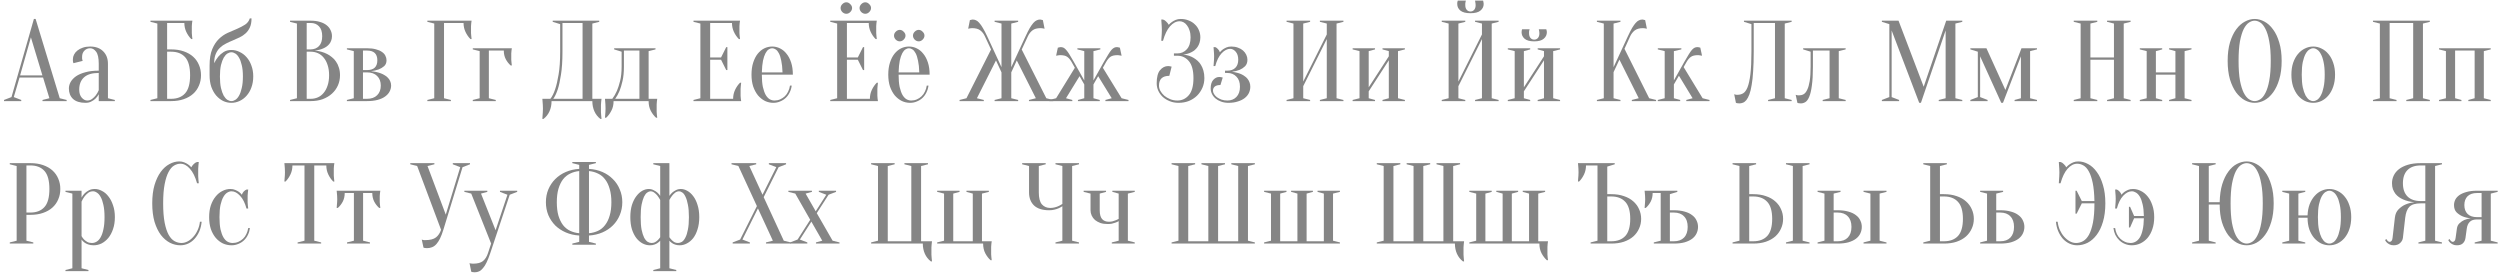 <?xml version="1.0" encoding="UTF-8"?> <svg xmlns="http://www.w3.org/2000/svg" width="544" height="60" viewBox="0 0 544 60" fill="none"> <path d="M4.375 16.4H9.225L6.725 8.125L4.375 16.4ZM9.375 16.875H4.25L3 21.125L4.625 21.75V22H0.875V21.75L2.5 21.125L7.375 4.125H7.75L13 21.375L14.5 21.75V22H9.25V21.75L10.75 21.375L9.375 16.875Z" fill="#858585"></path> <path d="M21.488 15.875C20.038 15.875 18.963 16.2 18.263 16.85C17.58 17.483 17.238 18.367 17.238 19.5C17.238 20.25 17.422 20.833 17.788 21.25C18.155 21.667 18.555 21.875 18.988 21.875C19.388 21.875 19.738 21.758 20.038 21.525C20.355 21.292 20.622 21.033 20.838 20.75C21.088 20.433 21.305 20.058 21.488 19.625V15.875ZM19.613 10.5C19.113 10.5 18.697 10.675 18.363 11.025C18.03 11.358 17.863 11.808 17.863 12.375C17.863 12.508 17.863 12.625 17.863 12.725C17.88 12.825 17.897 12.917 17.913 13C17.93 13.083 17.955 13.167 17.988 13.25L15.988 13.75C15.955 13.7 15.93 13.633 15.913 13.55C15.897 13.467 15.88 13.375 15.863 13.275C15.863 13.175 15.863 13.042 15.863 12.875C15.863 12.525 15.947 12.192 16.113 11.875C16.28 11.542 16.522 11.25 16.838 11C17.172 10.733 17.563 10.525 18.013 10.375C18.48 10.208 19.013 10.125 19.613 10.125C20.813 10.125 21.755 10.467 22.438 11.15C23.138 11.833 23.488 12.742 23.488 13.875V21.375L24.988 21.75V22H21.488V20.5C21.305 20.85 21.072 21.167 20.788 21.45C20.555 21.683 20.255 21.892 19.888 22.075C19.538 22.275 19.113 22.375 18.613 22.375C17.413 22.375 16.505 22.092 15.888 21.525C15.288 20.958 14.988 20.2 14.988 19.25C14.988 18.783 15.113 18.317 15.363 17.85C15.63 17.383 16.022 16.967 16.538 16.6C17.072 16.233 17.747 15.942 18.563 15.725C19.38 15.492 20.355 15.375 21.488 15.375V13.875C21.488 12.625 21.297 11.75 20.913 11.25C20.547 10.75 20.113 10.5 19.613 10.5Z" fill="#858585"></path> <path d="M36.365 10.75H37.24C38.274 10.75 39.19 10.892 39.99 11.175C40.807 11.458 41.49 11.85 42.04 12.35C42.59 12.85 43.007 13.442 43.29 14.125C43.59 14.808 43.74 15.558 43.74 16.375C43.74 17.192 43.59 17.942 43.29 18.625C43.007 19.308 42.59 19.9 42.04 20.4C41.49 20.9 40.807 21.292 39.99 21.575C39.19 21.858 38.274 22 37.24 22H32.74V21.75L34.24 21.375V5.125L32.74 4.75V4.5H41.865C41.832 4.65 41.807 4.825 41.79 5.025C41.774 5.208 41.757 5.425 41.74 5.675C41.74 5.908 41.74 6.183 41.74 6.5C41.74 6.733 41.74 6.967 41.74 7.2C41.757 7.417 41.774 7.625 41.79 7.825C41.807 8.058 41.832 8.283 41.865 8.5H41.615C41.182 8.067 40.824 7.55 40.54 6.95C40.257 6.35 40.115 5.7 40.115 5H36.365V10.75ZM36.365 21.5H37.24C38.557 21.5 39.574 21.1 40.29 20.3C41.007 19.5 41.365 18.192 41.365 16.375C41.365 14.558 41.007 13.25 40.29 12.45C39.574 11.65 38.557 11.25 37.24 11.25H36.365V21.5Z" fill="#858585"></path> <path d="M50.356 10.875C50.973 10.875 51.565 11.017 52.131 11.3C52.715 11.567 53.223 11.95 53.656 12.45C54.106 12.95 54.456 13.558 54.706 14.275C54.973 14.975 55.106 15.758 55.106 16.625C55.106 17.508 54.973 18.308 54.706 19.025C54.456 19.725 54.106 20.325 53.656 20.825C53.223 21.325 52.715 21.708 52.131 21.975C51.565 22.242 50.973 22.375 50.356 22.375C49.723 22.375 49.123 22.242 48.556 21.975C47.99 21.692 47.481 21.292 47.031 20.775C46.598 20.258 46.248 19.633 45.981 18.9C45.731 18.15 45.606 17.308 45.606 16.375V14.25C45.606 12.8 45.798 11.617 46.181 10.7C46.565 9.783 47.048 9.042 47.631 8.475C48.215 7.908 48.856 7.467 49.556 7.15C50.256 6.833 50.931 6.542 51.581 6.275C52.231 5.992 52.806 5.692 53.306 5.375C53.823 5.042 54.173 4.583 54.356 4H54.731C54.731 4.783 54.615 5.433 54.381 5.95C54.148 6.467 53.84 6.9 53.456 7.25C53.073 7.6 52.64 7.892 52.156 8.125C51.673 8.358 51.173 8.583 50.656 8.8C50.156 9 49.665 9.225 49.181 9.475C48.698 9.708 48.265 10.008 47.881 10.375C47.498 10.725 47.19 11.175 46.956 11.725C46.723 12.258 46.606 12.933 46.606 13.75C46.856 13.233 47.156 12.758 47.506 12.325C47.806 11.958 48.19 11.625 48.656 11.325C49.123 11.025 49.69 10.875 50.356 10.875ZM47.856 16.625C47.856 17.625 47.931 18.467 48.081 19.15C48.248 19.833 48.448 20.392 48.681 20.825C48.931 21.242 49.198 21.542 49.481 21.725C49.781 21.908 50.073 22 50.356 22C50.64 22 50.923 21.908 51.206 21.725C51.506 21.542 51.773 21.242 52.006 20.825C52.256 20.392 52.456 19.833 52.606 19.15C52.773 18.467 52.856 17.625 52.856 16.625C52.856 15.658 52.773 14.842 52.606 14.175C52.456 13.508 52.256 12.967 52.006 12.55C51.773 12.133 51.506 11.833 51.206 11.65C50.923 11.467 50.64 11.375 50.356 11.375C50.073 11.375 49.781 11.467 49.481 11.65C49.198 11.833 48.931 12.133 48.681 12.55C48.448 12.967 48.248 13.508 48.081 14.175C47.931 14.842 47.856 15.658 47.856 16.625Z" fill="#858585"></path> <path d="M63.111 22V21.75L64.611 21.375V5.125L63.111 4.75V4.5H67.611C68.395 4.5 69.07 4.592 69.636 4.775C70.22 4.942 70.703 5.183 71.086 5.5C71.47 5.8 71.753 6.158 71.936 6.575C72.136 6.975 72.236 7.408 72.236 7.875C72.236 8.242 72.178 8.567 72.061 8.85C71.961 9.133 71.82 9.383 71.636 9.6C71.47 9.8 71.27 9.983 71.036 10.15C70.82 10.3 70.595 10.425 70.361 10.525C69.811 10.775 69.186 10.933 68.486 11C69.52 11.1 70.436 11.358 71.236 11.775C71.586 11.958 71.92 12.183 72.236 12.45C72.57 12.7 72.861 13.017 73.111 13.4C73.378 13.767 73.586 14.2 73.736 14.7C73.903 15.183 73.986 15.742 73.986 16.375C73.986 17.158 73.836 17.892 73.536 18.575C73.236 19.258 72.803 19.858 72.236 20.375C71.686 20.875 71.02 21.275 70.236 21.575C69.453 21.858 68.578 22 67.611 22H63.111ZM66.736 11.25V21.5H67.611C68.178 21.5 68.703 21.392 69.186 21.175C69.67 20.958 70.086 20.633 70.436 20.2C70.803 19.767 71.086 19.233 71.286 18.6C71.503 17.967 71.611 17.225 71.611 16.375C71.611 15.525 71.503 14.783 71.286 14.15C71.086 13.517 70.803 12.983 70.436 12.55C70.086 12.117 69.67 11.792 69.186 11.575C68.703 11.358 68.178 11.25 67.611 11.25H66.736ZM66.736 10.75H67.611C68.361 10.733 68.961 10.492 69.411 10.025C69.878 9.542 70.111 8.825 70.111 7.875C70.111 6.925 69.878 6.208 69.411 5.725C68.961 5.242 68.361 5 67.611 5H66.736V10.75Z" fill="#858585"></path> <path d="M75.483 21.75L76.983 21.375V11.125L75.483 10.75V10.5H79.858C80.608 10.5 81.25 10.575 81.783 10.725C82.317 10.858 82.758 11.05 83.108 11.3C83.458 11.533 83.708 11.808 83.858 12.125C84.025 12.442 84.108 12.775 84.108 13.125C84.108 13.658 83.933 14.083 83.583 14.4C83.233 14.7 82.842 14.933 82.408 15.1C81.908 15.283 81.35 15.417 80.733 15.5C81.533 15.567 82.258 15.725 82.908 15.975C83.175 16.075 83.442 16.208 83.708 16.375C83.975 16.525 84.208 16.708 84.408 16.925C84.625 17.142 84.792 17.392 84.908 17.675C85.042 17.958 85.108 18.275 85.108 18.625C85.108 19.058 85 19.483 84.783 19.9C84.583 20.3 84.267 20.658 83.833 20.975C83.417 21.292 82.875 21.542 82.208 21.725C81.542 21.908 80.758 22 79.858 22H75.483V21.75ZM78.983 11V15.25H79.858C81.358 15.25 82.108 14.542 82.108 13.125C82.108 11.708 81.358 11 79.858 11H78.983ZM78.983 21.5H79.858C80.808 21.5 81.542 21.242 82.058 20.725C82.592 20.208 82.858 19.508 82.858 18.625C82.858 17.742 82.592 17.042 82.058 16.525C81.542 16.008 80.808 15.75 79.858 15.75H78.983V21.5Z" fill="#858585"></path> <path d="M96.619 21.375L98.119 21.75V22H92.994V21.75L94.494 21.375V5.125L92.994 4.75V4.5H102.619C102.586 4.65 102.561 4.825 102.544 5.025C102.527 5.208 102.511 5.425 102.494 5.675C102.494 5.908 102.494 6.183 102.494 6.5C102.494 6.733 102.494 6.967 102.494 7.2C102.511 7.417 102.527 7.625 102.544 7.825C102.561 8.058 102.586 8.283 102.619 8.5H102.369C101.936 8.067 101.577 7.55 101.294 6.95C101.011 6.35 100.869 5.7 100.869 5H96.619V21.375Z" fill="#858585"></path> <path d="M106.376 11V21.375L107.876 21.75V22H102.876V21.75L104.376 21.375V11.125L102.876 10.75V10.5H111.376C111.343 10.667 111.318 10.842 111.301 11.025C111.284 11.192 111.268 11.392 111.251 11.625C111.251 11.842 111.251 12.092 111.251 12.375C111.251 12.558 111.251 12.767 111.251 13C111.268 13.217 111.284 13.417 111.301 13.6C111.318 13.817 111.343 14.033 111.376 14.25H111.126C110.693 13.867 110.334 13.408 110.051 12.875C109.768 12.325 109.626 11.7 109.626 11H106.376Z" fill="#858585"></path> <path d="M120.017 22C120.017 22.817 119.867 23.558 119.567 24.225C119.267 24.892 118.833 25.442 118.267 25.875H118.017C118.033 25.642 118.05 25.392 118.067 25.125C118.083 24.908 118.1 24.667 118.117 24.4C118.133 24.133 118.142 23.875 118.142 23.625C118.142 23.342 118.133 23.075 118.117 22.825C118.1 22.575 118.083 22.35 118.067 22.15C118.05 21.917 118.033 21.7 118.017 21.5H119.767C120.167 21 120.517 20.292 120.817 19.375C121.083 18.592 121.325 17.55 121.542 16.25C121.775 14.933 121.892 13.267 121.892 11.25V5.25L120.267 4.75V4.5H130.392V4.75L128.892 5.125V21.5H130.892C130.858 21.7 130.833 21.917 130.817 22.15C130.8 22.35 130.783 22.575 130.767 22.825C130.767 23.075 130.767 23.342 130.767 23.625C130.767 23.875 130.767 24.133 130.767 24.4C130.783 24.667 130.8 24.908 130.817 25.125C130.833 25.392 130.858 25.642 130.892 25.875H130.642C130.075 25.442 129.642 24.892 129.342 24.225C129.042 23.558 128.892 22.817 128.892 22H120.017ZM122.392 11.25C122.392 13.267 122.283 14.933 122.067 16.25C121.867 17.55 121.642 18.592 121.392 19.375C121.092 20.292 120.758 21 120.392 21.5H126.767V5H122.392V11.25Z" fill="#858585"></path> <path d="M133.24 21.5C133.606 21.017 133.94 20.442 134.24 19.775C134.49 19.192 134.723 18.467 134.94 17.6C135.156 16.733 135.265 15.7 135.265 14.5V11.25L133.64 10.75V10.5H142.64V10.75L141.14 11.125V21.5H143.015C142.981 21.667 142.956 21.85 142.94 22.05C142.923 22.233 142.906 22.458 142.89 22.725C142.89 22.992 142.89 23.292 142.89 23.625C142.89 23.875 142.89 24.117 142.89 24.35C142.906 24.6 142.923 24.817 142.94 25C142.956 25.217 142.981 25.425 143.015 25.625H142.765C142.331 25.242 141.948 24.742 141.615 24.125C141.298 23.525 141.14 22.817 141.14 22H133.515C133.515 22.817 133.348 23.525 133.015 24.125C132.698 24.742 132.323 25.242 131.89 25.625H131.64C131.656 25.425 131.673 25.217 131.69 25C131.706 24.817 131.723 24.6 131.74 24.35C131.756 24.117 131.765 23.875 131.765 23.625C131.765 23.292 131.756 22.992 131.74 22.725C131.723 22.458 131.706 22.233 131.69 22.05C131.673 21.85 131.656 21.667 131.64 21.5H133.24ZM139.14 21.5V11H135.765V14.5C135.765 15.7 135.665 16.733 135.465 17.6C135.265 18.467 135.048 19.192 134.815 19.775C134.531 20.442 134.215 21.017 133.865 21.5H139.14Z" fill="#858585"></path> <path d="M159.529 21.5C159.529 20.8 159.671 20.15 159.954 19.55C160.238 18.95 160.596 18.433 161.029 18H161.279C161.246 18.217 161.221 18.442 161.204 18.675C161.188 18.875 161.171 19.092 161.154 19.325C161.154 19.558 161.154 19.783 161.154 20C161.154 20.317 161.154 20.6 161.154 20.85C161.171 21.083 161.188 21.292 161.204 21.475C161.221 21.675 161.246 21.85 161.279 22H150.904V21.75L152.404 21.375V5.125L150.904 4.75V4.5H161.029C160.996 4.65 160.971 4.825 160.954 5.025C160.938 5.208 160.921 5.425 160.904 5.675C160.904 5.908 160.904 6.183 160.904 6.5C160.904 6.733 160.904 6.967 160.904 7.2C160.921 7.417 160.938 7.625 160.954 7.825C160.971 8.058 160.996 8.283 161.029 8.5H160.779C160.346 8.067 159.988 7.55 159.704 6.95C159.421 6.35 159.279 5.7 159.279 5H154.529V12.5H156.904L158.029 10.25H158.279V15.25H158.029L156.904 13H154.529V21.5H159.529Z" fill="#858585"></path> <path d="M165.776 16.25C165.776 17.317 165.851 18.208 166.001 18.925C166.168 19.642 166.376 20.225 166.626 20.675C166.893 21.108 167.185 21.417 167.501 21.6C167.835 21.783 168.176 21.875 168.526 21.875C168.96 21.875 169.368 21.792 169.751 21.625C170.135 21.458 170.476 21.233 170.776 20.95C171.076 20.667 171.318 20.325 171.501 19.925C171.701 19.525 171.835 19.092 171.901 18.625H172.276C172.21 19.158 172.06 19.658 171.826 20.125C171.61 20.575 171.326 20.967 170.976 21.3C170.626 21.633 170.218 21.892 169.751 22.075C169.301 22.275 168.81 22.375 168.276 22.375C167.643 22.375 167.043 22.242 166.476 21.975C165.91 21.692 165.401 21.292 164.951 20.775C164.518 20.242 164.168 19.6 163.901 18.85C163.651 18.083 163.526 17.217 163.526 16.25C163.526 15.25 163.651 14.367 163.901 13.6C164.151 12.833 164.476 12.2 164.876 11.7C165.293 11.183 165.768 10.792 166.301 10.525C166.851 10.258 167.426 10.125 168.026 10.125C168.626 10.125 169.193 10.258 169.726 10.525C170.276 10.792 170.751 11.183 171.151 11.7C171.568 12.2 171.901 12.833 172.151 13.6C172.401 14.367 172.526 15.25 172.526 16.25H165.776ZM168.026 10.5C167.776 10.5 167.526 10.583 167.276 10.75C167.026 10.9 166.793 11.175 166.576 11.575C166.36 11.975 166.176 12.517 166.026 13.2C165.893 13.867 165.81 14.717 165.776 15.75H170.276C170.243 14.717 170.151 13.867 170.001 13.2C169.868 12.517 169.693 11.975 169.476 11.575C169.26 11.175 169.026 10.9 168.776 10.75C168.526 10.583 168.276 10.5 168.026 10.5Z" fill="#858585"></path> <path d="M189.29 21.5C189.29 20.8 189.432 20.15 189.715 19.55C189.998 18.95 190.357 18.433 190.79 18H191.04C191.007 18.217 190.982 18.442 190.965 18.675C190.948 18.875 190.932 19.092 190.915 19.325C190.915 19.558 190.915 19.783 190.915 20C190.915 20.317 190.915 20.6 190.915 20.85C190.932 21.083 190.948 21.292 190.965 21.475C190.982 21.675 191.007 21.85 191.04 22H180.665V21.75L182.165 21.375V5.125L180.665 4.75V4.5H190.79C190.757 4.65 190.732 4.825 190.715 5.025C190.698 5.208 190.682 5.425 190.665 5.675C190.665 5.908 190.665 6.183 190.665 6.5C190.665 6.733 190.665 6.967 190.665 7.2C190.682 7.417 190.698 7.625 190.715 7.825C190.732 8.058 190.757 8.283 190.79 8.5H190.54C190.107 8.067 189.748 7.55 189.465 6.95C189.182 6.35 189.04 5.7 189.04 5H184.29V12.5H186.665L187.79 10.25H188.04V15.25H187.79L186.665 13H184.29V21.5H189.29ZM185.415 1.75C185.415 2.067 185.282 2.358 185.015 2.625C184.765 2.875 184.482 3 184.165 3C183.848 3 183.557 2.875 183.29 2.625C183.04 2.358 182.915 2.067 182.915 1.75C182.915 1.433 183.04 1.15 183.29 0.9C183.557 0.633 183.848 0.5 184.165 0.5C184.482 0.5 184.765 0.633 185.015 0.9C185.282 1.15 185.415 1.433 185.415 1.75ZM189.54 1.75C189.54 2.067 189.407 2.358 189.14 2.625C188.89 2.875 188.607 3 188.29 3C187.973 3 187.682 2.875 187.415 2.625C187.165 2.358 187.04 2.067 187.04 1.75C187.04 1.433 187.165 1.15 187.415 0.9C187.682 0.633 187.973 0.5 188.29 0.5C188.607 0.5 188.89 0.633 189.14 0.9C189.407 1.15 189.54 1.433 189.54 1.75Z" fill="#858585"></path> <path d="M195.537 16.25C195.537 17.317 195.612 18.208 195.762 18.925C195.929 19.642 196.137 20.225 196.387 20.675C196.654 21.108 196.945 21.417 197.262 21.6C197.595 21.783 197.937 21.875 198.287 21.875C198.72 21.875 199.129 21.792 199.512 21.625C199.895 21.458 200.237 21.233 200.537 20.95C200.837 20.667 201.079 20.325 201.262 19.925C201.462 19.525 201.595 19.092 201.662 18.625H202.037C201.97 19.158 201.82 19.658 201.587 20.125C201.37 20.575 201.087 20.967 200.737 21.3C200.387 21.633 199.979 21.892 199.512 22.075C199.062 22.275 198.57 22.375 198.037 22.375C197.404 22.375 196.804 22.242 196.237 21.975C195.67 21.692 195.162 21.292 194.712 20.775C194.279 20.242 193.929 19.6 193.662 18.85C193.412 18.083 193.287 17.217 193.287 16.25C193.287 15.25 193.412 14.367 193.662 13.6C193.912 12.833 194.237 12.2 194.637 11.7C195.054 11.183 195.529 10.792 196.062 10.525C196.612 10.258 197.187 10.125 197.787 10.125C198.387 10.125 198.954 10.258 199.487 10.525C200.037 10.792 200.512 11.183 200.912 11.7C201.329 12.2 201.662 12.833 201.912 13.6C202.162 14.367 202.287 15.25 202.287 16.25H195.537ZM197.787 10.5C197.537 10.5 197.287 10.583 197.037 10.75C196.787 10.9 196.554 11.175 196.337 11.575C196.12 11.975 195.937 12.517 195.787 13.2C195.654 13.867 195.57 14.717 195.537 15.75H200.037C200.004 14.717 199.912 13.867 199.762 13.2C199.629 12.517 199.454 11.975 199.237 11.575C199.02 11.175 198.787 10.9 198.537 10.75C198.287 10.583 198.037 10.5 197.787 10.5ZM197.037 7.75C197.037 8.067 196.904 8.358 196.637 8.625C196.387 8.875 196.104 9 195.787 9C195.47 9 195.179 8.875 194.912 8.625C194.662 8.358 194.537 8.067 194.537 7.75C194.537 7.433 194.662 7.15 194.912 6.9C195.179 6.633 195.47 6.5 195.787 6.5C196.104 6.5 196.387 6.633 196.637 6.9C196.904 7.15 197.037 7.433 197.037 7.75ZM201.162 7.75C201.162 8.067 201.029 8.358 200.762 8.625C200.512 8.875 200.229 9 199.912 9C199.595 9 199.304 8.875 199.037 8.625C198.787 8.358 198.662 8.067 198.662 7.75C198.662 7.433 198.787 7.15 199.037 6.9C199.304 6.633 199.595 6.5 199.912 6.5C200.229 6.5 200.512 6.633 200.762 6.9C201.029 7.15 201.162 7.433 201.162 7.75Z" fill="#858585"></path> <path d="M216.426 21.75L217.926 21.375V15.75L216.726 13.15L212.576 21.375L214.076 21.75V22H208.801V21.75L210.301 21.375L215.651 10.775L214.301 7.875C214.051 7.342 213.717 6.917 213.301 6.6C212.884 6.283 212.301 6.125 211.551 6.125C211.417 6.125 211.301 6.133 211.201 6.15C211.101 6.167 211.009 6.183 210.926 6.2C210.842 6.217 210.759 6.233 210.676 6.25L211.051 4.375C211.134 4.358 211.209 4.342 211.276 4.325C211.342 4.308 211.409 4.292 211.476 4.275C211.542 4.258 211.609 4.25 211.676 4.25C211.926 4.25 212.167 4.308 212.401 4.425C212.634 4.525 212.867 4.717 213.101 5C213.351 5.267 213.609 5.633 213.876 6.1C214.159 6.567 214.467 7.158 214.801 7.875L217.926 14.625V5.125L216.426 4.75V4.5H221.551V4.75L220.051 5.125V14.625L223.176 7.875C223.509 7.158 223.809 6.567 224.076 6.1C224.359 5.633 224.617 5.267 224.851 5C225.101 4.717 225.342 4.525 225.576 4.425C225.809 4.308 226.051 4.25 226.301 4.25C226.367 4.25 226.434 4.258 226.501 4.275C226.567 4.292 226.634 4.308 226.701 4.325C226.767 4.342 226.842 4.358 226.926 4.375L227.301 6.25C227.217 6.233 227.134 6.217 227.051 6.2C226.967 6.183 226.876 6.167 226.776 6.15C226.676 6.133 226.559 6.125 226.426 6.125C225.676 6.125 225.092 6.283 224.676 6.6C224.259 6.917 223.926 7.342 223.676 7.875L222.326 10.775L227.676 21.375L229.176 21.75V22H223.901V21.75L225.401 21.375L221.251 13.15L220.051 15.75V21.375L221.551 21.75V22H216.426V21.75Z" fill="#858585"></path> <path d="M234.436 10.5H239.436V10.75L237.936 11.125V17.5L240.186 13.5C240.569 12.817 240.894 12.267 241.161 11.85C241.427 11.417 241.661 11.083 241.861 10.85C242.077 10.617 242.277 10.458 242.461 10.375C242.644 10.292 242.844 10.25 243.061 10.25C243.127 10.25 243.194 10.258 243.261 10.275C243.327 10.292 243.394 10.308 243.461 10.325C243.527 10.342 243.602 10.358 243.686 10.375L244.061 12.125C243.961 12.108 243.861 12.092 243.761 12.075C243.677 12.058 243.577 12.042 243.461 12.025C243.361 12.008 243.269 12 243.186 12C242.486 12 241.961 12.125 241.611 12.375C241.277 12.625 240.969 13 240.686 13.5L239.986 14.75L244.061 21.375L245.561 21.75V22H240.536V21.75L241.911 21.375L238.961 16.575L237.936 18.375V21.375L239.311 21.75V22H234.561V21.75L235.936 21.375V18.375L234.911 16.575L231.961 21.375L233.336 21.75V22H228.311V21.75L229.811 21.375L233.886 14.75L233.186 13.5C232.902 13 232.586 12.625 232.236 12.375C231.902 12.125 231.386 12 230.686 12C230.586 12 230.486 12.008 230.386 12.025C230.286 12.042 230.194 12.058 230.111 12.075C230.011 12.092 229.911 12.108 229.811 12.125L230.186 10.375C230.269 10.358 230.344 10.342 230.411 10.325C230.477 10.308 230.544 10.292 230.611 10.275C230.677 10.258 230.744 10.25 230.811 10.25C231.027 10.25 231.227 10.292 231.411 10.375C231.594 10.458 231.786 10.617 231.986 10.85C232.202 11.083 232.444 11.417 232.711 11.85C232.977 12.267 233.302 12.817 233.686 13.5L235.936 17.5V11.125L234.436 10.75V10.5Z" fill="#858585"></path> <path d="M256.945 4.125C257.562 4.125 258.129 4.233 258.645 4.45C259.179 4.65 259.629 4.933 259.995 5.3C260.379 5.65 260.67 6.067 260.87 6.55C261.087 7.033 261.195 7.558 261.195 8.125C261.195 8.558 261.137 8.95 261.02 9.3C260.92 9.633 260.779 9.933 260.595 10.2C260.429 10.45 260.229 10.675 259.995 10.875C259.779 11.058 259.554 11.208 259.32 11.325C258.77 11.625 258.145 11.808 257.445 11.875C258.312 11.958 259.079 12.2 259.745 12.6C260.029 12.767 260.312 12.975 260.595 13.225C260.879 13.475 261.129 13.783 261.345 14.15C261.562 14.5 261.737 14.917 261.87 15.4C262.004 15.867 262.07 16.4 262.07 17C262.07 17.75 261.929 18.45 261.645 19.1C261.362 19.75 260.97 20.325 260.47 20.825C259.97 21.308 259.379 21.692 258.695 21.975C258.012 22.242 257.262 22.375 256.445 22.375C255.762 22.375 255.129 22.258 254.545 22.025C253.962 21.792 253.454 21.483 253.02 21.1C252.604 20.7 252.279 20.25 252.045 19.75C251.812 19.233 251.695 18.692 251.695 18.125C251.695 16.808 251.937 15.858 252.42 15.275C252.92 14.675 253.512 14.375 254.195 14.375C254.279 14.375 254.362 14.383 254.445 14.4C254.545 14.417 254.637 14.433 254.72 14.45C254.804 14.467 254.879 14.483 254.945 14.5L254.445 16.5C252.945 16.5 252.195 17.208 252.195 18.625C252.195 19.008 252.295 19.392 252.495 19.775C252.712 20.158 252.995 20.508 253.345 20.825C253.712 21.125 254.137 21.375 254.62 21.575C255.104 21.775 255.629 21.875 256.195 21.875C257.195 21.875 258.029 21.483 258.695 20.7C259.362 19.917 259.695 18.683 259.695 17C259.695 15.317 259.362 14.083 258.695 13.3C258.029 12.517 257.195 12.125 256.195 12.125H255.445V11.625H256.195C257.012 11.625 257.695 11.325 258.245 10.725C258.795 10.125 259.07 9.258 259.07 8.125C259.07 7.558 258.995 7.058 258.845 6.625C258.712 6.192 258.529 5.825 258.295 5.525C258.079 5.225 257.829 5 257.545 4.85C257.262 4.7 256.979 4.625 256.695 4.625C255.945 4.625 255.245 4.992 254.595 5.725C253.962 6.442 253.454 7.492 253.07 8.875H252.695C252.712 8.625 252.729 8.367 252.745 8.1C252.762 7.867 252.779 7.617 252.795 7.35C252.812 7.067 252.82 6.783 252.82 6.5C252.82 6.25 252.812 6 252.795 5.75C252.779 5.483 252.762 5.233 252.745 5C252.729 4.75 252.712 4.5 252.695 4.25H253.07C253.32 4.317 253.554 4.467 253.77 4.7C254.004 4.917 254.187 5.15 254.32 5.4C254.52 5.167 254.754 4.958 255.02 4.775C255.254 4.608 255.529 4.458 255.845 4.325C256.162 4.192 256.529 4.125 256.945 4.125Z" fill="#858585"></path> <path d="M267.066 21.875C267.883 21.875 268.541 21.617 269.041 21.1C269.558 20.567 269.816 19.825 269.816 18.875C269.816 17.925 269.558 17.192 269.041 16.675C268.541 16.142 267.883 15.875 267.066 15.875H266.566V15.375H267.066C267.816 15.375 268.4 15.167 268.816 14.75C269.233 14.333 269.441 13.75 269.441 13C269.441 12.25 269.258 11.667 268.891 11.25C268.525 10.833 268.125 10.625 267.691 10.625C267.058 10.625 266.433 10.95 265.816 11.6C265.216 12.25 264.758 13.175 264.441 14.375H264.066C264.083 14.158 264.1 13.933 264.116 13.7C264.133 13.5 264.15 13.275 264.166 13.025C264.183 12.758 264.191 12.5 264.191 12.25C264.191 12.033 264.183 11.808 264.166 11.575C264.15 11.342 264.133 11.125 264.116 10.925C264.1 10.692 264.083 10.467 264.066 10.25H264.441C264.625 10.317 264.816 10.458 265.016 10.675C265.233 10.892 265.375 11.125 265.441 11.375C265.625 11.142 265.841 10.933 266.091 10.75C266.308 10.6 266.566 10.458 266.866 10.325C267.166 10.192 267.525 10.125 267.941 10.125C268.475 10.125 268.958 10.208 269.391 10.375C269.825 10.525 270.191 10.733 270.491 11C270.791 11.267 271.025 11.575 271.191 11.925C271.358 12.275 271.441 12.633 271.441 13C271.441 13.6 271.266 14.075 270.916 14.425C270.566 14.758 270.175 15.017 269.741 15.2C269.241 15.4 268.683 15.542 268.066 15.625C268.816 15.708 269.483 15.875 270.066 16.125C270.316 16.242 270.558 16.383 270.791 16.55C271.041 16.7 271.258 16.892 271.441 17.125C271.625 17.342 271.775 17.6 271.891 17.9C272.008 18.183 272.066 18.508 272.066 18.875C272.066 19.342 271.966 19.792 271.766 20.225C271.566 20.642 271.266 21.008 270.866 21.325C270.466 21.642 269.966 21.892 269.366 22.075C268.783 22.275 268.1 22.375 267.316 22.375C266.716 22.375 266.175 22.283 265.691 22.1C265.225 21.933 264.825 21.708 264.491 21.425C264.158 21.142 263.9 20.808 263.716 20.425C263.533 20.042 263.441 19.65 263.441 19.25C263.441 18.433 263.625 17.817 263.991 17.4C264.375 16.967 264.816 16.75 265.316 16.75C265.45 16.75 265.558 16.758 265.641 16.775C265.725 16.792 265.8 16.808 265.866 16.825C265.933 16.842 266 16.858 266.066 16.875L265.566 18.5C265 18.5 264.583 18.617 264.316 18.85C264.066 19.067 263.941 19.367 263.941 19.75C263.941 19.967 264.016 20.2 264.166 20.45C264.316 20.7 264.525 20.933 264.791 21.15C265.075 21.35 265.408 21.525 265.791 21.675C266.175 21.808 266.6 21.875 267.066 21.875Z" fill="#858585"></path> <path d="M283.582 18.75V21.375L285.082 21.75V22H279.957V21.75L281.457 21.375V5.125L279.957 4.75V4.5H285.082V4.75L283.582 5.125V17.75L288.707 7.5V5.125L287.207 4.75V4.5H292.332V4.75L290.832 5.125V21.375L292.332 21.75V22H287.207V21.75L288.707 21.375V8.5L283.582 18.75Z" fill="#858585"></path> <path d="M300.831 10.75V10.5H305.706V10.75L304.206 11.125V21.375L305.706 21.75V22H300.831V21.75L302.206 21.375V13.125L297.831 19.875V21.375L299.206 21.75V22H294.331V21.75L295.831 21.375V11.125L294.331 10.75V10.5H299.206V10.75L297.831 11.125V19L302.206 12.25V11.125L300.831 10.75Z" fill="#858585"></path> <path d="M317.347 18.75V21.375L318.847 21.75V22H313.722V21.75L315.222 21.375V5.125L313.722 4.75V4.5H318.847V4.75L317.347 5.125V17.75L322.472 7.5V5.125L320.972 4.75V4.5H326.097V4.75L324.597 5.125V21.375L326.097 21.75V22H320.972V21.75L322.472 21.375V8.5L317.347 18.75ZM319.972 2.5C320.288 2.5 320.555 2.383 320.772 2.15C320.988 1.9 321.097 1.558 321.097 1.125C321.097 0.992 321.088 0.875 321.072 0.775C321.055 0.658 321.038 0.55 321.022 0.45C321.005 0.35 320.988 0.242 320.972 0.125H322.722C322.738 0.192 322.755 0.267 322.772 0.35C322.788 0.433 322.805 0.525 322.822 0.625C322.838 0.708 322.847 0.792 322.847 0.875C322.847 1.442 322.613 1.917 322.147 2.3C321.697 2.683 320.972 2.875 319.972 2.875C318.972 2.875 318.238 2.683 317.772 2.3C317.322 1.917 317.097 1.442 317.097 0.875C317.097 0.792 317.097 0.708 317.097 0.625C317.113 0.525 317.13 0.433 317.147 0.35C317.163 0.267 317.188 0.192 317.222 0.125H318.972C318.938 0.242 318.913 0.35 318.897 0.45C318.88 0.55 318.863 0.658 318.847 0.775C318.847 0.875 318.847 0.992 318.847 1.125C318.847 1.558 318.955 1.9 319.172 2.15C319.388 2.383 319.655 2.5 319.972 2.5Z" fill="#858585"></path> <path d="M333.846 8.625C334.162 8.625 334.429 8.508 334.646 8.275C334.862 8.025 334.971 7.683 334.971 7.25C334.971 7.117 334.962 7 334.946 6.9C334.929 6.8 334.912 6.708 334.896 6.625C334.879 6.542 334.862 6.458 334.846 6.375H336.471C336.487 6.425 336.504 6.483 336.521 6.55C336.537 6.6 336.554 6.667 336.571 6.75C336.587 6.833 336.596 6.917 336.596 7C336.596 7.567 336.371 8.042 335.921 8.425C335.487 8.808 334.796 9 333.846 9C332.896 9 332.196 8.808 331.746 8.425C331.312 8.042 331.096 7.567 331.096 7C331.096 6.833 331.112 6.683 331.146 6.55C331.162 6.483 331.187 6.425 331.221 6.375H332.846C332.812 6.458 332.787 6.542 332.771 6.625C332.754 6.708 332.737 6.8 332.721 6.9C332.721 7 332.721 7.117 332.721 7.25C332.721 7.683 332.829 8.025 333.046 8.275C333.262 8.508 333.529 8.625 333.846 8.625ZM334.596 10.75V10.5H339.471V10.75L337.971 11.125V21.375L339.471 21.75V22H334.596V21.75L335.971 21.375V13.125L331.596 19.875V21.375L332.971 21.75V22H328.096V21.75L329.596 21.375V11.125L328.096 10.75V10.5H332.971V10.75L331.596 11.125V19L335.971 12.25V11.125L334.596 10.75Z" fill="#858585"></path> <path d="M351.111 15.7V21.375L352.611 21.75V22H347.486V21.75L348.986 21.375V5.125L347.486 4.75V4.5H352.611V4.75L351.111 5.125V14.625L354.236 7.875C354.57 7.158 354.87 6.567 355.136 6.1C355.42 5.633 355.678 5.267 355.911 5C356.161 4.717 356.403 4.525 356.636 4.425C356.87 4.308 357.111 4.25 357.361 4.25C357.428 4.25 357.495 4.258 357.561 4.275C357.628 4.292 357.695 4.308 357.761 4.325C357.828 4.342 357.903 4.358 357.986 4.375L358.361 6.25C358.278 6.233 358.195 6.217 358.111 6.2C358.028 6.183 357.936 6.167 357.836 6.15C357.736 6.133 357.62 6.125 357.486 6.125C356.736 6.125 356.145 6.292 355.711 6.625C355.295 6.958 354.97 7.375 354.736 7.875L353.486 10.625L358.861 21.375L360.361 21.75V22H355.086V21.75L356.586 21.375L352.386 12.975L351.111 15.7Z" fill="#858585"></path> <path d="M365.337 16.475L364.237 18.375V21.375L365.612 21.75V22H360.737V21.75L362.237 21.375V11.125L360.737 10.75V10.5H365.862V10.75L364.237 11.125V17.5L366.487 13.5C366.871 12.817 367.196 12.267 367.462 11.85C367.729 11.417 367.962 11.083 368.162 10.85C368.379 10.617 368.579 10.458 368.762 10.375C368.946 10.292 369.146 10.25 369.362 10.25C369.446 10.25 369.529 10.258 369.612 10.275C369.696 10.292 369.762 10.308 369.812 10.325C369.879 10.342 369.937 10.358 369.987 10.375L370.362 12.125C370.262 12.108 370.162 12.092 370.062 12.075C369.979 12.058 369.879 12.042 369.762 12.025C369.662 12.008 369.571 12 369.487 12C368.804 12 368.287 12.125 367.937 12.375C367.587 12.625 367.271 13 366.987 13.5L366.362 14.6L370.487 21.375L371.987 21.75V22H366.937V21.75L368.312 21.375L365.337 16.475Z" fill="#858585"></path> <path d="M381.611 11.25C381.611 12.867 381.57 14.275 381.486 15.475C381.42 16.658 381.311 17.667 381.161 18.5C381.028 19.333 380.861 20.017 380.661 20.55C380.461 21.067 380.245 21.475 380.011 21.775C379.778 22.058 379.528 22.25 379.261 22.35C379.011 22.45 378.753 22.5 378.486 22.5C378.386 22.5 378.295 22.492 378.211 22.475C378.128 22.475 378.045 22.467 377.961 22.45C377.878 22.433 377.803 22.408 377.736 22.375L377.361 20.5C377.428 20.533 377.503 20.558 377.586 20.575C377.67 20.592 377.753 20.608 377.836 20.625C377.92 20.625 378.011 20.625 378.111 20.625C378.545 20.625 378.945 20.517 379.311 20.3C379.678 20.083 379.995 19.65 380.261 19C380.528 18.333 380.736 17.383 380.886 16.15C381.036 14.917 381.111 13.283 381.111 11.25V5.25L379.486 4.75V4.5H389.861V4.75L388.361 5.125V21.375L389.861 21.75V22H384.736V21.75L386.236 21.375V5H381.611V11.25Z" fill="#858585"></path> <path d="M392.365 10.5H401.615V10.75L400.115 11.125V21.375L401.615 21.75V22H396.615V21.75L398.115 21.375V11H394.49V14.5C394.49 16.183 394.415 17.55 394.265 18.6C394.132 19.65 393.94 20.467 393.69 21.05C393.457 21.617 393.182 22 392.865 22.2C392.549 22.4 392.215 22.5 391.865 22.5C391.765 22.5 391.674 22.492 391.59 22.475C391.507 22.475 391.424 22.467 391.34 22.45C391.257 22.433 391.182 22.408 391.115 22.375L390.74 20.625C390.824 20.658 390.907 20.683 390.99 20.7C391.074 20.717 391.157 20.733 391.24 20.75C391.324 20.75 391.407 20.75 391.49 20.75C391.84 20.75 392.165 20.667 392.465 20.5C392.765 20.333 393.024 20.017 393.24 19.55C393.474 19.083 393.657 18.45 393.79 17.65C393.924 16.833 393.99 15.783 393.99 14.5V11.25L392.365 10.75V10.5Z" fill="#858585"></path> <path d="M423.495 4.5H426.995V4.75L425.495 5.125V21.375L426.995 21.75V22H421.87V21.75L423.37 21.375V6.625L417.995 22.375H417.62L411.62 6.625V21.125L413.245 21.75V22H409.495V21.75L411.12 21.125V5.25L409.495 4.75V4.5H413.12L418.595 18.875L423.495 4.5Z" fill="#858585"></path> <path d="M428.749 10.5H432.249L436.374 19.575L439.874 10.5H443.249V10.75L441.749 11.125V21.375L443.249 21.75V22H438.374V21.75L439.749 21.375V12.25L435.849 22.375H435.474L430.874 12.25V21.125L432.499 21.75V22H428.749V21.75L430.374 21.125V11.25L428.749 10.75V10.5Z" fill="#858585"></path> <path d="M454.871 13V21.375L456.371 21.75V22H451.246V21.75L452.746 21.375V5.125L451.246 4.75V4.5H456.371V4.75L454.871 5.125V12.5H459.996V5.125L458.496 4.75V4.5H463.621V4.75L462.121 5.125V21.375L463.621 21.75V22H458.496V21.75L459.996 21.375V13H454.871Z" fill="#858585"></path> <path d="M471.995 10.75V10.5H476.87V10.75L475.37 11.125V21.375L476.87 21.75V22H471.995V21.75L473.37 21.375V16.25H469.12V21.375L470.495 21.75V22H465.62V21.75L467.12 21.375V11.125L465.62 10.75V10.5H470.495V10.75L469.12 11.125V15.75H473.37V11.125L471.995 10.75Z" fill="#858585"></path> <path d="M496.489 13.25C496.489 14.783 496.314 16.125 495.964 17.275C495.631 18.408 495.181 19.358 494.614 20.125C494.064 20.875 493.439 21.442 492.739 21.825C492.039 22.192 491.331 22.375 490.614 22.375C489.898 22.375 489.189 22.192 488.489 21.825C487.789 21.442 487.156 20.875 486.589 20.125C486.039 19.358 485.589 18.408 485.239 17.275C484.906 16.125 484.739 14.783 484.739 13.25C484.739 11.717 484.906 10.383 485.239 9.25C485.589 8.1 486.039 7.15 486.589 6.4C487.156 5.633 487.789 5.067 488.489 4.7C489.189 4.317 489.898 4.125 490.614 4.125C491.331 4.125 492.039 4.317 492.739 4.7C493.439 5.067 494.064 5.633 494.614 6.4C495.181 7.15 495.631 8.1 495.964 9.25C496.314 10.383 496.489 11.717 496.489 13.25ZM494.114 13.25C494.114 11.533 494.006 10.117 493.789 9C493.589 7.867 493.314 6.967 492.964 6.3C492.631 5.633 492.256 5.167 491.839 4.9C491.423 4.633 491.014 4.5 490.614 4.5C490.214 4.5 489.806 4.633 489.389 4.9C488.973 5.167 488.589 5.633 488.239 6.3C487.906 6.967 487.631 7.867 487.414 9C487.214 10.117 487.114 11.533 487.114 13.25C487.114 14.967 487.214 16.392 487.414 17.525C487.631 18.642 487.906 19.533 488.239 20.2C488.589 20.867 488.973 21.333 489.389 21.6C489.806 21.867 490.214 22 490.614 22C491.014 22 491.423 21.867 491.839 21.6C492.256 21.333 492.631 20.867 492.964 20.2C493.314 19.533 493.589 18.642 493.789 17.525C494.006 16.392 494.114 14.967 494.114 13.25Z" fill="#858585"></path> <path d="M503.359 10.5C503.076 10.5 502.784 10.6 502.484 10.8C502.201 10.983 501.934 11.3 501.684 11.75C501.451 12.183 501.251 12.767 501.084 13.5C500.934 14.233 500.859 15.15 500.859 16.25C500.859 17.35 500.934 18.267 501.084 19C501.251 19.733 501.451 20.325 501.684 20.775C501.934 21.208 502.201 21.525 502.484 21.725C502.784 21.908 503.076 22 503.359 22C503.643 22 503.926 21.908 504.209 21.725C504.509 21.525 504.776 21.208 505.009 20.775C505.259 20.325 505.459 19.733 505.609 19C505.776 18.267 505.859 17.35 505.859 16.25C505.859 15.15 505.776 14.233 505.609 13.5C505.459 12.767 505.259 12.183 505.009 11.75C504.776 11.3 504.509 10.983 504.209 10.8C503.926 10.6 503.643 10.5 503.359 10.5ZM503.359 10.125C503.976 10.125 504.568 10.267 505.134 10.55C505.718 10.817 506.226 11.217 506.659 11.75C507.109 12.267 507.459 12.908 507.709 13.675C507.976 14.425 508.109 15.283 508.109 16.25C508.109 17.217 507.976 18.083 507.709 18.85C507.459 19.6 507.109 20.242 506.659 20.775C506.226 21.292 505.718 21.692 505.134 21.975C504.568 22.242 503.976 22.375 503.359 22.375C502.726 22.375 502.126 22.242 501.559 21.975C500.993 21.692 500.484 21.292 500.034 20.775C499.601 20.242 499.251 19.6 498.984 18.85C498.734 18.083 498.609 17.217 498.609 16.25C498.609 15.283 498.734 14.425 498.984 13.675C499.251 12.908 499.601 12.267 500.034 11.75C500.484 11.217 500.993 10.817 501.559 10.55C502.126 10.267 502.726 10.125 503.359 10.125Z" fill="#858585"></path> <path d="M521.483 21.75V22H516.358V21.75L517.858 21.375V5.125L516.358 4.75V4.5H528.733V4.75L527.233 5.125V21.375L528.733 21.75V22H523.608V21.75L525.108 21.375V5H519.983V21.375L521.483 21.75Z" fill="#858585"></path> <path d="M530.732 10.5H541.982V10.75L540.482 11.125V21.375L541.982 21.75V22H537.107V21.75L538.482 21.375V11H534.232V21.375L535.607 21.75V22H530.732V21.75L532.232 21.375V11.125L530.732 10.75V10.5Z" fill="#858585"></path> <path d="M5.75 46.75V52.375L7.25 52.75V53H2.125V52.75L3.625 52.375V36.125L2.125 35.75V35.5H6.625C7.658 35.5 8.575 35.642 9.375 35.925C10.192 36.208 10.875 36.6 11.425 37.1C11.975 37.6 12.392 38.192 12.675 38.875C12.975 39.558 13.125 40.308 13.125 41.125C13.125 41.942 12.975 42.692 12.675 43.375C12.392 44.058 11.975 44.65 11.425 45.15C10.875 45.65 10.192 46.042 9.375 46.325C8.575 46.608 7.658 46.75 6.625 46.75H5.75ZM5.75 46.25H6.625C7.942 46.25 8.958 45.85 9.675 45.05C10.392 44.25 10.75 42.942 10.75 41.125C10.75 39.308 10.392 38 9.675 37.2C8.958 36.4 7.942 36 6.625 36H5.75V46.25Z" fill="#858585"></path> <path d="M15.747 42.125L14.247 41.75V41.5H17.747V43C17.914 42.667 18.139 42.358 18.422 42.075C18.655 41.842 18.955 41.625 19.322 41.425C19.689 41.225 20.122 41.125 20.622 41.125C21.155 41.125 21.68 41.267 22.197 41.55C22.73 41.817 23.197 42.217 23.597 42.75C24.014 43.267 24.347 43.908 24.597 44.675C24.864 45.425 24.997 46.283 24.997 47.25C24.997 48.217 24.864 49.083 24.597 49.85C24.347 50.6 24.005 51.242 23.572 51.775C23.139 52.292 22.647 52.692 22.097 52.975C21.547 53.242 20.972 53.375 20.372 53.375C19.889 53.375 19.48 53.308 19.147 53.175C18.83 53.058 18.564 52.917 18.347 52.75C18.097 52.567 17.897 52.358 17.747 52.125V58.375L19.247 58.75V59H14.247V58.75L15.747 58.375V42.125ZM19.997 52.875C20.347 52.875 20.68 52.783 20.997 52.6C21.33 52.417 21.622 52.108 21.872 51.675C22.139 51.225 22.347 50.642 22.497 49.925C22.664 49.208 22.747 48.317 22.747 47.25C22.747 46.183 22.664 45.292 22.497 44.575C22.347 43.858 22.147 43.283 21.897 42.85C21.664 42.417 21.397 42.108 21.097 41.925C20.814 41.725 20.53 41.625 20.247 41.625C19.83 41.625 19.472 41.742 19.172 41.975C18.872 42.208 18.614 42.467 18.397 42.75C18.147 43.083 17.93 43.458 17.747 43.875V51.375C17.897 51.658 18.08 51.908 18.297 52.125C18.48 52.308 18.714 52.483 18.997 52.65C19.28 52.8 19.614 52.875 19.997 52.875Z" fill="#858585"></path> <path d="M39.253 35.625C38.786 35.625 38.328 35.758 37.878 36.025C37.428 36.292 37.028 36.758 36.678 37.425C36.328 38.075 36.045 38.958 35.828 40.075C35.611 41.175 35.503 42.567 35.503 44.25C35.503 45.933 35.611 47.333 35.828 48.45C36.045 49.55 36.336 50.433 36.703 51.1C37.07 51.75 37.495 52.208 37.978 52.475C38.461 52.742 38.97 52.875 39.503 52.875C39.936 52.875 40.378 52.758 40.828 52.525C41.278 52.292 41.686 51.967 42.053 51.55C42.436 51.133 42.753 50.642 43.003 50.075C43.27 49.508 43.436 48.9 43.503 48.25H43.878C43.811 49 43.645 49.692 43.378 50.325C43.111 50.942 42.77 51.483 42.353 51.95C41.953 52.4 41.486 52.75 40.953 53C40.42 53.25 39.853 53.375 39.253 53.375C38.47 53.375 37.711 53.192 36.978 52.825C36.245 52.442 35.586 51.875 35.003 51.125C34.436 50.358 33.978 49.408 33.628 48.275C33.295 47.125 33.128 45.783 33.128 44.25C33.128 42.717 33.295 41.383 33.628 40.25C33.978 39.1 34.428 38.15 34.978 37.4C35.545 36.633 36.178 36.067 36.878 35.7C37.578 35.317 38.286 35.125 39.003 35.125C39.403 35.125 39.761 35.192 40.078 35.325C40.411 35.458 40.695 35.608 40.928 35.775C41.195 35.958 41.428 36.167 41.628 36.4C41.761 36.15 41.936 35.917 42.153 35.7C42.386 35.467 42.628 35.317 42.878 35.25H43.253C43.22 35.5 43.195 35.75 43.178 36C43.161 36.233 43.145 36.483 43.128 36.75C43.128 37 43.128 37.25 43.128 37.5C43.128 37.783 43.128 38.067 43.128 38.35C43.145 38.617 43.161 38.867 43.178 39.1C43.195 39.367 43.22 39.625 43.253 39.875H42.878C42.495 38.492 41.978 37.442 41.328 36.725C40.695 35.992 40.003 35.625 39.253 35.625Z" fill="#858585"></path> <path d="M50.384 41.625C50.067 41.625 49.751 41.725 49.434 41.925C49.134 42.108 48.859 42.417 48.609 42.85C48.359 43.283 48.151 43.858 47.984 44.575C47.834 45.292 47.759 46.183 47.759 47.25C47.759 48.317 47.834 49.208 47.984 49.925C48.151 50.642 48.367 51.225 48.634 51.675C48.901 52.108 49.2 52.417 49.534 52.6C49.884 52.783 50.251 52.875 50.634 52.875C51.067 52.875 51.475 52.792 51.859 52.625C52.242 52.458 52.584 52.233 52.884 51.95C53.184 51.667 53.425 51.325 53.609 50.925C53.809 50.525 53.942 50.092 54.009 49.625H54.384C54.317 50.158 54.167 50.658 53.934 51.125C53.717 51.575 53.434 51.967 53.084 52.3C52.734 52.633 52.325 52.892 51.859 53.075C51.409 53.275 50.917 53.375 50.384 53.375C49.734 53.375 49.109 53.242 48.509 52.975C47.925 52.692 47.409 52.292 46.959 51.775C46.509 51.242 46.151 50.6 45.884 49.85C45.634 49.083 45.509 48.217 45.509 47.25C45.509 46.283 45.634 45.425 45.884 44.675C46.151 43.908 46.501 43.267 46.934 42.75C47.367 42.217 47.859 41.817 48.409 41.55C48.959 41.267 49.534 41.125 50.134 41.125C50.534 41.125 50.884 41.192 51.184 41.325C51.501 41.458 51.767 41.6 51.984 41.75C52.234 41.933 52.45 42.142 52.634 42.375C52.7 42.125 52.834 41.892 53.034 41.675C53.251 41.458 53.45 41.317 53.634 41.25H54.009C53.975 41.467 53.95 41.692 53.934 41.925C53.917 42.125 53.901 42.342 53.884 42.575C53.884 42.808 53.884 43.033 53.884 43.25C53.884 43.5 53.884 43.758 53.884 44.025C53.901 44.275 53.917 44.5 53.934 44.7C53.95 44.933 53.975 45.158 54.009 45.375H53.634C53.317 44.175 52.85 43.25 52.234 42.6C51.634 41.95 51.017 41.625 50.384 41.625Z" fill="#858585"></path> <path d="M68.382 52.375L69.882 52.75V53H64.757V52.75L66.257 52.375V36H63.632C63.632 36.7 63.49 37.35 63.207 37.95C62.923 38.55 62.565 39.067 62.132 39.5H61.882C61.898 39.283 61.915 39.058 61.932 38.825C61.949 38.625 61.965 38.417 61.982 38.2C61.998 37.967 62.007 37.733 62.007 37.5C62.007 37.183 61.998 36.908 61.982 36.675C61.965 36.425 61.949 36.208 61.932 36.025C61.915 35.825 61.898 35.65 61.882 35.5H72.757C72.724 35.65 72.698 35.825 72.682 36.025C72.665 36.208 72.648 36.425 72.632 36.675C72.632 36.908 72.632 37.183 72.632 37.5C72.632 37.733 72.632 37.967 72.632 38.2C72.648 38.417 72.665 38.625 72.682 38.825C72.698 39.058 72.724 39.283 72.757 39.5H72.507C72.073 39.067 71.715 38.55 71.432 37.95C71.148 37.35 71.007 36.7 71.007 36H68.382V52.375Z" fill="#858585"></path> <path d="M82.759 41.5C82.725 41.667 82.701 41.842 82.684 42.025C82.667 42.192 82.65 42.392 82.634 42.625C82.634 42.842 82.634 43.092 82.634 43.375C82.634 43.558 82.634 43.767 82.634 44C82.65 44.217 82.667 44.417 82.684 44.6C82.701 44.817 82.725 45.033 82.759 45.25H82.509C82.076 44.867 81.717 44.408 81.434 43.875C81.15 43.325 81.009 42.7 81.009 42H79.009V52.375L80.509 52.75V53H75.509V52.75L77.009 52.375V42H75.009C75.009 42.7 74.867 43.325 74.584 43.875C74.3 44.408 73.942 44.867 73.509 45.25H73.259C73.275 45.033 73.292 44.817 73.309 44.6C73.326 44.417 73.342 44.217 73.359 44C73.376 43.767 73.384 43.558 73.384 43.375C73.384 43.092 73.376 42.842 73.359 42.625C73.342 42.392 73.326 42.192 73.309 42.025C73.292 41.842 73.275 41.667 73.259 41.5H82.759Z" fill="#858585"></path> <path d="M97 46.7L100.15 36.375L98.525 35.75V35.5H102.275V35.75L100.65 36.375L96.475 50C96.242 50.75 96 51.383 95.75 51.9C95.5 52.4 95.234 52.808 94.95 53.125C94.667 53.442 94.35 53.667 94 53.8C93.667 53.933 93.3 54 92.9 54C92.8 54 92.709 53.992 92.625 53.975C92.542 53.975 92.459 53.967 92.375 53.95C92.292 53.933 92.217 53.908 92.15 53.875L91.775 52.125C91.842 52.158 91.917 52.183 92 52.2C92.084 52.217 92.167 52.233 92.25 52.25C92.334 52.25 92.425 52.25 92.525 52.25C93.592 52.25 94.375 52.05 94.875 51.65C95.375 51.25 95.742 50.7 95.975 50L90.775 36.125L89.275 35.75V35.5H94.525V35.75L93.025 36.125L97 46.7Z" fill="#858585"></path> <path d="M106.668 55.125C106.401 55.908 106.143 56.558 105.893 57.075C105.643 57.608 105.376 58.033 105.093 58.35C104.826 58.683 104.543 58.917 104.243 59.05C103.96 59.183 103.643 59.25 103.293 59.25C103.193 59.25 103.101 59.242 103.018 59.225C102.935 59.225 102.851 59.217 102.768 59.2C102.685 59.183 102.61 59.158 102.543 59.125L102.168 57.25C102.235 57.283 102.31 57.308 102.393 57.325C102.476 57.342 102.56 57.35 102.643 57.35C102.726 57.367 102.818 57.375 102.918 57.375C103.918 57.375 104.643 57.183 105.093 56.8C105.56 56.433 105.918 55.875 106.168 55.125L106.868 53L102.543 42.125L101.043 41.75V41.5H106.043V41.75L104.668 42.125L107.843 50.1L110.418 42.375L108.793 41.75V41.5H112.543V41.75L110.918 42.375L106.668 55.125Z" fill="#858585"></path> <path d="M128.163 52.625L129.663 53V53.25H124.538V53L126.038 52.625V51.25C124.971 51.183 123.996 50.958 123.113 50.575C122.23 50.192 121.463 49.683 120.813 49.05C120.18 48.4 119.68 47.65 119.313 46.8C118.963 45.933 118.788 45 118.788 44C118.788 43 118.963 42.075 119.313 41.225C119.68 40.358 120.18 39.608 120.813 38.975C121.463 38.325 122.23 37.808 123.113 37.425C123.996 37.042 124.971 36.817 126.038 36.75V35.875L124.538 35.5V35.25H129.663V35.5L128.163 35.875V36.75C129.23 36.817 130.205 37.042 131.088 37.425C131.971 37.808 132.73 38.325 133.363 38.975C134.013 39.608 134.513 40.358 134.863 41.225C135.23 42.075 135.413 43 135.413 44C135.413 45 135.23 45.933 134.863 46.8C134.513 47.65 134.013 48.4 133.363 49.05C132.73 49.683 131.971 50.192 131.088 50.575C130.205 50.958 129.23 51.183 128.163 51.25V52.625ZM133.038 44C133.038 42.883 132.913 41.917 132.663 41.1C132.43 40.267 132.096 39.575 131.663 39.025C131.246 38.475 130.738 38.058 130.138 37.775C129.538 37.475 128.88 37.292 128.163 37.225V50.75C128.88 50.683 129.538 50.508 130.138 50.225C130.738 49.942 131.246 49.525 131.663 48.975C132.096 48.425 132.43 47.742 132.663 46.925C132.913 46.108 133.038 45.133 133.038 44ZM121.163 44C121.163 45.133 121.28 46.108 121.513 46.925C121.763 47.742 122.096 48.425 122.513 48.975C122.946 49.525 123.463 49.942 124.063 50.225C124.663 50.508 125.321 50.683 126.038 50.75V37.225C125.321 37.292 124.663 37.475 124.063 37.775C123.463 38.058 122.946 38.475 122.513 39.025C122.096 39.575 121.763 40.267 121.513 41.1C121.28 41.917 121.163 42.883 121.163 44Z" fill="#858585"></path> <path d="M147.534 52.875C147.818 52.875 148.101 52.792 148.384 52.625C148.668 52.442 148.918 52.133 149.134 51.7C149.368 51.267 149.551 50.692 149.684 49.975C149.834 49.258 149.909 48.35 149.909 47.25C149.909 46.15 149.834 45.242 149.684 44.525C149.551 43.808 149.376 43.233 149.159 42.8C148.959 42.367 148.734 42.067 148.484 41.9C148.234 41.717 148.001 41.625 147.784 41.625C147.468 41.625 147.176 41.725 146.909 41.925C146.659 42.125 146.443 42.342 146.259 42.575C146.043 42.858 145.843 43.167 145.659 43.5V51.625C145.826 51.858 146.001 52.067 146.184 52.25C146.351 52.417 146.543 52.567 146.759 52.7C146.993 52.817 147.251 52.875 147.534 52.875ZM141.784 52.875C142.068 52.875 142.318 52.817 142.534 52.7C142.768 52.567 142.968 52.417 143.134 52.25C143.318 52.067 143.493 51.858 143.659 51.625V43.5C143.476 43.167 143.276 42.858 143.059 42.575C142.876 42.342 142.651 42.125 142.384 41.925C142.134 41.725 141.851 41.625 141.534 41.625C141.318 41.625 141.084 41.717 140.834 41.9C140.584 42.067 140.351 42.367 140.134 42.8C139.934 43.233 139.759 43.808 139.609 44.525C139.476 45.242 139.409 46.15 139.409 47.25C139.409 48.35 139.476 49.258 139.609 49.975C139.759 50.692 139.943 51.267 140.159 51.7C140.393 52.133 140.651 52.442 140.934 52.625C141.218 52.792 141.501 52.875 141.784 52.875ZM143.659 36.125L142.159 35.75V35.5H145.659V42.625C145.843 42.342 146.059 42.092 146.309 41.875C146.526 41.692 146.784 41.525 147.084 41.375C147.384 41.208 147.743 41.125 148.159 41.125C148.626 41.125 149.093 41.258 149.559 41.525C150.043 41.792 150.476 42.183 150.859 42.7C151.243 43.2 151.551 43.833 151.784 44.6C152.034 45.367 152.159 46.25 152.159 47.25C152.159 48.25 152.034 49.133 151.784 49.9C151.551 50.667 151.234 51.308 150.834 51.825C150.434 52.325 149.976 52.708 149.459 52.975C148.959 53.242 148.443 53.375 147.909 53.375C147.526 53.375 147.193 53.325 146.909 53.225C146.626 53.125 146.393 53.008 146.209 52.875C145.993 52.725 145.809 52.558 145.659 52.375V58.375L147.159 58.75V59H142.159V58.75L143.659 58.375V52.375C143.493 52.558 143.301 52.725 143.084 52.875C142.901 53.008 142.668 53.125 142.384 53.225C142.118 53.325 141.793 53.375 141.409 53.375C140.876 53.375 140.351 53.242 139.834 52.975C139.334 52.708 138.884 52.325 138.484 51.825C138.084 51.308 137.759 50.667 137.509 49.9C137.276 49.133 137.159 48.25 137.159 47.25C137.159 46.25 137.276 45.367 137.509 44.6C137.759 43.833 138.076 43.2 138.459 42.7C138.843 42.183 139.268 41.792 139.734 41.525C140.218 41.258 140.693 41.125 141.159 41.125C141.559 41.125 141.909 41.208 142.209 41.375C142.526 41.525 142.793 41.692 143.009 41.875C143.259 42.092 143.476 42.342 143.659 42.625V36.125Z" fill="#858585"></path> <path d="M164.701 44.85L160.676 36.125L159.176 35.75V35.5H164.551V35.75L163.051 36.125L165.926 42.375L168.926 36.375L167.301 35.75V35.5H171.051V35.75L169.426 36.375L166.176 42.9L170.551 52.375L172.051 52.75V53H166.676V52.75L168.176 52.375L164.926 45.35L161.551 52.125L163.176 52.75V53H159.426V52.75L161.051 52.125L164.701 44.85Z" fill="#858585"></path> <path d="M176.551 48.225L174.051 52.125L175.676 52.75V53H171.926V52.75L173.551 52.125L176.301 47.825L173.051 42.125L171.551 41.75V41.5H176.676V41.75L175.301 42.125L177.501 45.975L179.801 42.375L178.176 41.75V41.5H181.926V41.75L180.301 42.375L177.726 46.375L181.176 52.375L182.676 52.75V53H177.551V52.75L178.926 52.375L176.551 48.225Z" fill="#858585"></path> <path d="M189.552 53V52.75L191.052 52.375V36.125L189.552 35.75V35.5H194.677V35.75L193.177 36.125V52.5H198.302V36.125L196.802 35.75V35.5H201.927V35.75L200.427 36.125V52.5H202.802C202.768 52.7 202.743 52.917 202.727 53.15C202.71 53.35 202.693 53.575 202.677 53.825C202.677 54.075 202.677 54.342 202.677 54.625C202.677 54.875 202.677 55.133 202.677 55.4C202.693 55.667 202.71 55.908 202.727 56.125C202.743 56.392 202.768 56.642 202.802 56.875H202.552C201.985 56.442 201.552 55.892 201.252 55.225C200.952 54.558 200.802 53.817 200.802 53H189.552Z" fill="#858585"></path> <path d="M215.801 52.5C215.767 52.667 215.742 52.85 215.726 53.05C215.709 53.233 215.692 53.458 215.676 53.725C215.676 53.992 215.676 54.292 215.676 54.625C215.676 54.875 215.676 55.117 215.676 55.35C215.692 55.6 215.709 55.817 215.726 56C215.742 56.217 215.767 56.425 215.801 56.625H215.551C215.117 56.242 214.734 55.742 214.401 55.125C214.084 54.525 213.926 53.817 213.926 53H203.926V52.75L205.426 52.375V42.125L203.926 41.75V41.5H208.801V41.75L207.426 42.125V52.5H211.676V42.125L210.301 41.75V41.5H215.176V41.75L213.676 42.125V52.5H215.801Z" fill="#858585"></path> <path d="M231.17 44.875C230.92 45.042 230.645 45.192 230.345 45.325C230.078 45.442 229.77 45.542 229.42 45.625C229.07 45.708 228.695 45.75 228.295 45.75C226.845 45.75 225.753 45.408 225.02 44.725C224.287 44.025 223.92 43.075 223.92 41.875V36.125L222.42 35.75V35.5H227.545V35.75L226.045 36.125V41.875C226.045 43.075 226.27 43.942 226.72 44.475C227.187 44.992 227.795 45.25 228.545 45.25C228.878 45.25 229.203 45.208 229.52 45.125C229.853 45.042 230.137 44.942 230.37 44.825C230.653 44.692 230.92 44.542 231.17 44.375V36.125L229.67 35.75V35.5H234.795V35.75L233.295 36.125V52.375L234.795 52.75V53H229.67V52.75L231.17 52.375V44.875Z" fill="#858585"></path> <path d="M243.424 48.125C243.19 48.258 242.949 48.367 242.699 48.45C242.465 48.533 242.207 48.608 241.924 48.675C241.657 48.725 241.365 48.75 241.049 48.75C240.449 48.75 239.915 48.675 239.449 48.525C238.999 48.358 238.607 48.142 238.274 47.875C237.957 47.592 237.715 47.267 237.549 46.9C237.382 46.533 237.299 46.15 237.299 45.75V42.125L235.799 41.75V41.5H240.674V41.75L239.299 42.125V45.75C239.299 46.633 239.474 47.275 239.824 47.675C240.174 48.058 240.665 48.25 241.299 48.25C241.549 48.25 241.799 48.225 242.049 48.175C242.299 48.108 242.524 48.033 242.724 47.95C242.957 47.867 243.19 47.758 243.424 47.625V42.125L242.049 41.75V41.5H246.924V41.75L245.424 42.125V52.375L246.924 52.75V53H241.924V52.75L243.424 52.375V48.125Z" fill="#858585"></path> <path d="M265.058 36.125V52.5H269.433V36.125L267.933 35.75V35.5H273.058V35.75L271.558 36.125V52.375L273.058 52.75V53H254.933V52.75L256.433 52.375V36.125L254.933 35.75V35.5H260.058V35.75L258.558 36.125V52.5H262.933V36.125L261.433 35.75V35.5H266.558V35.75L265.058 36.125Z" fill="#858585"></path> <path d="M275.068 52.75L276.568 52.375V42.125L275.068 41.75V41.5H279.943V41.75L278.568 42.125V52.5H282.318V42.125L280.943 41.75V41.5H285.693V41.75L284.318 42.125V52.5H288.068V42.125L286.693 41.75V41.5H291.568V41.75L290.068 42.125V52.375L291.568 52.75V53H275.068V52.75Z" fill="#858585"></path> <path d="M299.586 53V52.75L301.086 52.375V36.125L299.586 35.75V35.5H304.711V35.75L303.211 36.125V52.5H307.586V36.125L306.086 35.75V35.5H311.211V35.75L309.711 36.125V52.5H314.086V36.125L312.586 35.75V35.5H317.711V35.75L316.211 36.125V52.5H318.586C318.553 52.7 318.528 52.917 318.511 53.15C318.494 53.35 318.478 53.575 318.461 53.825C318.461 54.075 318.461 54.342 318.461 54.625C318.461 54.875 318.461 55.133 318.461 55.4C318.478 55.667 318.494 55.908 318.511 56.125C318.528 56.392 318.553 56.642 318.586 56.875H318.336C317.769 56.442 317.336 55.892 317.036 55.225C316.736 54.558 316.586 53.817 316.586 53H299.586Z" fill="#858585"></path> <path d="M319.722 53V52.75L321.222 52.375V42.125L319.722 41.75V41.5H324.597V41.75L323.222 42.125V52.5H326.972V42.125L325.597 41.75V41.5H330.347V41.75L328.972 42.125V52.5H332.722V42.125L331.347 41.75V41.5H336.222V41.75L334.722 42.125V52.5H336.847C336.813 52.667 336.788 52.85 336.772 53.05C336.755 53.233 336.738 53.458 336.722 53.725C336.722 53.992 336.722 54.292 336.722 54.625C336.722 54.875 336.722 55.117 336.722 55.35C336.738 55.6 336.755 55.817 336.772 56C336.788 56.217 336.813 56.425 336.847 56.625H336.597C336.163 56.242 335.78 55.742 335.447 55.125C335.13 54.525 334.972 53.817 334.972 53H319.722Z" fill="#858585"></path> <path d="M350.614 42.25C351.648 42.25 352.564 42.392 353.364 42.675C354.181 42.942 354.864 43.325 355.414 43.825C355.964 44.308 356.381 44.875 356.664 45.525C356.964 46.175 357.114 46.875 357.114 47.625C357.114 48.375 356.964 49.075 356.664 49.725C356.381 50.375 355.964 50.95 355.414 51.45C354.864 51.933 354.181 52.317 353.364 52.6C352.564 52.867 351.648 53 350.614 53H346.114V52.75L347.614 52.375V36H345.114C345.114 36.7 344.973 37.35 344.689 37.95C344.406 38.55 344.048 39.067 343.614 39.5H343.364C343.381 39.283 343.398 39.058 343.414 38.825C343.431 38.625 343.448 38.417 343.464 38.2C343.481 37.967 343.489 37.733 343.489 37.5C343.489 37.183 343.481 36.908 343.464 36.675C343.448 36.425 343.431 36.208 343.414 36.025C343.398 35.825 343.381 35.65 343.364 35.5H351.364V35.75L349.739 36.25V42.25H350.614ZM349.739 52.5H350.614C351.931 52.5 352.948 52.117 353.664 51.35C354.381 50.567 354.739 49.325 354.739 47.625C354.739 45.925 354.381 44.692 353.664 43.925C352.948 43.142 351.931 42.75 350.614 42.75H349.739V52.5Z" fill="#858585"></path> <path d="M363.366 46.25V52.5H364.241C365.191 52.5 365.925 52.233 366.441 51.7C366.975 51.15 367.241 50.375 367.241 49.375C367.241 48.375 366.975 47.608 366.441 47.075C365.925 46.525 365.191 46.25 364.241 46.25H363.366ZM364.991 41.5V41.75L363.366 42.25V45.75H364.241C365.141 45.75 365.925 45.85 366.591 46.05C367.258 46.233 367.8 46.492 368.216 46.825C368.65 47.142 368.966 47.525 369.166 47.975C369.383 48.408 369.491 48.875 369.491 49.375C369.491 49.875 369.383 50.35 369.166 50.8C368.966 51.233 368.65 51.617 368.216 51.95C367.8 52.267 367.258 52.525 366.591 52.725C365.925 52.908 365.141 53 364.241 53H359.866V52.75L361.366 52.375V42H359.616C359.616 42.7 359.475 43.325 359.191 43.875C358.908 44.408 358.55 44.867 358.116 45.25H357.866C357.883 45.033 357.9 44.817 357.916 44.6C357.933 44.417 357.95 44.217 357.966 44C357.983 43.767 357.991 43.558 357.991 43.375C357.991 43.092 357.983 42.842 357.966 42.625C357.95 42.392 357.933 42.192 357.916 42.025C357.9 41.842 357.883 41.667 357.866 41.5H364.991Z" fill="#858585"></path> <path d="M392.253 52.375L393.753 52.75V53H388.628V52.75L390.128 52.375V36.125L388.628 35.75V35.5H393.753V35.75L392.253 36.125V52.375ZM381.503 42.25C382.536 42.25 383.453 42.392 384.253 42.675C385.07 42.942 385.753 43.325 386.303 43.825C386.853 44.308 387.27 44.875 387.553 45.525C387.853 46.175 388.003 46.875 388.003 47.625C388.003 48.375 387.853 49.075 387.553 49.725C387.27 50.375 386.853 50.95 386.303 51.45C385.753 51.933 385.07 52.317 384.253 52.6C383.453 52.867 382.536 53 381.503 53H377.003V52.75L378.503 52.375V36.125L377.003 35.75V35.5H382.128V35.75L380.628 36.125V42.25H381.503ZM380.628 52.5H381.503C382.82 52.5 383.836 52.117 384.553 51.35C385.27 50.567 385.628 49.325 385.628 47.625C385.628 45.925 385.27 44.692 384.553 43.925C383.836 43.142 382.82 42.75 381.503 42.75H380.628V52.5Z" fill="#858585"></path> <path d="M399.878 45.75C400.778 45.75 401.561 45.85 402.228 46.05C402.895 46.233 403.436 46.492 403.853 46.825C404.286 47.142 404.603 47.525 404.803 47.975C405.02 48.408 405.128 48.875 405.128 49.375C405.128 49.875 405.02 50.35 404.803 50.8C404.603 51.233 404.286 51.617 403.853 51.95C403.436 52.267 402.895 52.525 402.228 52.725C401.561 52.908 400.778 53 399.878 53H395.503V52.75L397.003 52.375V42.125L395.503 41.75V41.5H400.503V41.75L399.003 42.125V45.75H399.878ZM399.003 46.25V52.5H399.878C400.828 52.5 401.561 52.233 402.078 51.7C402.611 51.15 402.878 50.375 402.878 49.375C402.878 48.375 402.611 47.608 402.078 47.075C401.561 46.525 400.828 46.25 399.878 46.25H399.003ZM409.003 52.375L410.503 52.75V53H405.503V52.75L407.003 52.375V42.125L405.503 41.75V41.5H410.503V41.75L409.003 42.125V52.375Z" fill="#858585"></path> <path d="M423.007 42.25C424.04 42.25 424.957 42.392 425.757 42.675C426.574 42.942 427.257 43.325 427.807 43.825C428.357 44.308 428.773 44.875 429.057 45.525C429.357 46.175 429.507 46.875 429.507 47.625C429.507 48.375 429.357 49.075 429.057 49.725C428.773 50.375 428.357 50.95 427.807 51.45C427.257 51.933 426.574 52.317 425.757 52.6C424.957 52.867 424.04 53 423.007 53H418.507V52.75L420.007 52.375V36.125L418.507 35.75V35.5H423.632V35.75L422.132 36.125V42.25H423.007ZM422.132 52.5H423.007C424.324 52.5 425.34 52.117 426.057 51.35C426.773 50.567 427.132 49.325 427.132 47.625C427.132 45.925 426.773 44.692 426.057 43.925C425.34 43.142 424.324 42.75 423.007 42.75H422.132V52.5Z" fill="#858585"></path> <path d="M435.254 45.75C436.154 45.75 436.937 45.85 437.604 46.05C438.271 46.233 438.812 46.492 439.229 46.825C439.662 47.142 439.979 47.525 440.179 47.975C440.396 48.408 440.504 48.875 440.504 49.375C440.504 49.875 440.396 50.35 440.179 50.8C439.979 51.233 439.662 51.617 439.229 51.95C438.812 52.267 438.271 52.525 437.604 52.725C436.937 52.908 436.154 53 435.254 53H430.879V52.75L432.379 52.375V42.125L430.879 41.75V41.5H435.879V41.75L434.379 42.125V45.75H435.254ZM434.379 46.25V52.5H435.254C436.204 52.5 436.937 52.233 437.454 51.7C437.987 51.15 438.254 50.375 438.254 49.375C438.254 48.375 437.987 47.608 437.454 47.075C436.937 46.525 436.204 46.25 435.254 46.25H434.379Z" fill="#858585"></path> <path d="M451.999 35.625C451.249 35.625 450.549 35.992 449.899 36.725C449.266 37.442 448.757 38.492 448.374 39.875H447.999C448.016 39.625 448.032 39.367 448.049 39.1C448.066 38.867 448.082 38.617 448.099 38.35C448.116 38.067 448.124 37.783 448.124 37.5C448.124 37.25 448.116 37 448.099 36.75C448.082 36.483 448.066 36.233 448.049 36C448.032 35.75 448.016 35.5 447.999 35.25H448.374C448.624 35.317 448.857 35.467 449.074 35.7C449.307 35.917 449.491 36.15 449.624 36.4C449.824 36.167 450.057 35.958 450.324 35.775C450.557 35.608 450.832 35.458 451.149 35.325C451.466 35.192 451.832 35.125 452.249 35.125C452.966 35.125 453.674 35.317 454.374 35.7C455.074 36.067 455.699 36.633 456.249 37.4C456.816 38.15 457.266 39.1 457.599 40.25C457.949 41.383 458.124 42.717 458.124 44.25C458.124 45.783 457.949 47.125 457.599 48.275C457.266 49.408 456.807 50.358 456.224 51.125C455.657 51.875 455.007 52.442 454.274 52.825C453.541 53.192 452.782 53.375 451.999 53.375C451.399 53.375 450.832 53.25 450.299 53C449.766 52.75 449.291 52.4 448.874 51.95C448.474 51.483 448.141 50.942 447.874 50.325C447.607 49.692 447.441 49 447.374 48.25H447.749C447.816 48.883 447.974 49.483 448.224 50.05C448.474 50.6 448.782 51.083 449.149 51.5C449.516 51.917 449.924 52.25 450.374 52.5C450.824 52.75 451.282 52.875 451.749 52.875C452.282 52.875 452.791 52.742 453.274 52.475C453.757 52.208 454.182 51.75 454.549 51.1C454.916 50.433 455.207 49.55 455.424 48.45C455.641 47.333 455.749 45.933 455.749 44.25H452.999L451.874 46.5H451.624V41.5H451.874L452.999 43.75H455.749C455.716 42.15 455.591 40.833 455.374 39.8C455.157 38.75 454.874 37.917 454.524 37.3C454.191 36.683 453.799 36.25 453.349 36C452.916 35.75 452.466 35.625 451.999 35.625Z" fill="#858585"></path> <path d="M463.88 41.625C463.247 41.625 462.622 41.95 462.005 42.6C461.405 43.25 460.947 44.175 460.63 45.375H460.255C460.272 45.158 460.288 44.933 460.305 44.7C460.322 44.5 460.338 44.275 460.355 44.025C460.372 43.758 460.38 43.5 460.38 43.25C460.38 43.033 460.372 42.808 460.355 42.575C460.338 42.342 460.322 42.125 460.305 41.925C460.288 41.692 460.272 41.467 460.255 41.25H460.63C460.813 41.317 461.005 41.458 461.205 41.675C461.422 41.892 461.563 42.125 461.63 42.375C461.813 42.142 462.03 41.933 462.28 41.75C462.497 41.6 462.755 41.458 463.055 41.325C463.355 41.192 463.713 41.125 464.13 41.125C464.73 41.125 465.305 41.267 465.855 41.55C466.405 41.817 466.897 42.217 467.33 42.75C467.763 43.267 468.105 43.908 468.355 44.675C468.622 45.425 468.755 46.283 468.755 47.25C468.755 48.217 468.622 49.083 468.355 49.85C468.105 50.6 467.755 51.242 467.305 51.775C466.855 52.292 466.33 52.692 465.73 52.975C465.147 53.242 464.53 53.375 463.88 53.375C463.347 53.375 462.847 53.275 462.38 53.075C461.93 52.892 461.53 52.633 461.18 52.3C460.83 51.967 460.538 51.575 460.305 51.125C460.088 50.658 459.947 50.158 459.88 49.625H460.255C460.322 50.092 460.447 50.525 460.63 50.925C460.83 51.325 461.08 51.667 461.38 51.95C461.68 52.233 462.022 52.458 462.405 52.625C462.788 52.792 463.197 52.875 463.63 52.875C463.997 52.875 464.347 52.783 464.68 52.6C465.03 52.417 465.338 52.117 465.605 51.7C465.872 51.283 466.08 50.733 466.23 50.05C466.397 49.367 466.488 48.517 466.505 47.5H464.38L463.505 49.5H463.255V45H463.505L464.38 47H466.505C466.488 45.983 466.397 45.133 466.23 44.45C466.08 43.767 465.88 43.217 465.63 42.8C465.38 42.383 465.097 42.083 464.78 41.9C464.48 41.717 464.18 41.625 463.88 41.625Z" fill="#858585"></path> <path d="M480.628 44H483.003C483.036 42.5 483.22 41.2 483.553 40.1C483.903 38.983 484.353 38.058 484.903 37.325C485.453 36.575 486.07 36.025 486.753 35.675C487.453 35.308 488.161 35.125 488.878 35.125C489.595 35.125 490.303 35.317 491.003 35.7C491.703 36.067 492.328 36.633 492.878 37.4C493.445 38.15 493.895 39.1 494.228 40.25C494.578 41.383 494.753 42.717 494.753 44.25C494.753 45.783 494.578 47.125 494.228 48.275C493.895 49.408 493.445 50.358 492.878 51.125C492.328 51.875 491.703 52.442 491.003 52.825C490.303 53.192 489.595 53.375 488.878 53.375C488.161 53.375 487.453 53.192 486.753 52.825C486.053 52.442 485.42 51.883 484.853 51.15C484.303 50.4 483.853 49.475 483.503 48.375C483.17 47.258 483.003 45.967 483.003 44.5H480.628V52.375L482.128 52.75V53H477.003V52.75L478.503 52.375V36.125L477.003 35.75V35.5H482.128V35.75L480.628 36.125V44ZM492.378 44.25C492.378 42.533 492.27 41.117 492.053 40C491.853 38.867 491.578 37.967 491.228 37.3C490.895 36.633 490.52 36.167 490.103 35.9C489.686 35.633 489.278 35.5 488.878 35.5C488.478 35.5 488.07 35.633 487.653 35.9C487.236 36.167 486.853 36.633 486.503 37.3C486.17 37.967 485.895 38.867 485.678 40C485.478 41.117 485.378 42.533 485.378 44.25C485.378 45.967 485.478 47.392 485.678 48.525C485.895 49.642 486.17 50.533 486.503 51.2C486.853 51.867 487.236 52.333 487.653 52.6C488.07 52.867 488.478 53 488.878 53C489.278 53 489.686 52.867 490.103 52.6C490.52 52.333 490.895 51.867 491.228 51.2C491.578 50.533 491.853 49.642 492.053 48.525C492.27 47.392 492.378 45.967 492.378 44.25Z" fill="#858585"></path> <path d="M506.876 41.125C507.493 41.125 508.084 41.267 508.651 41.55C509.234 41.817 509.743 42.217 510.176 42.75C510.626 43.267 510.976 43.908 511.226 44.675C511.493 45.425 511.626 46.283 511.626 47.25C511.626 48.217 511.493 49.083 511.226 49.85C510.976 50.6 510.626 51.242 510.176 51.775C509.743 52.292 509.234 52.692 508.651 52.975C508.084 53.242 507.493 53.375 506.876 53.375C506.243 53.375 505.643 53.242 505.076 52.975C504.509 52.692 504.001 52.292 503.551 51.775C503.118 51.258 502.768 50.633 502.501 49.9C502.251 49.15 502.126 48.308 502.126 47.375H500.126V52.375L501.626 52.75V53H496.626V52.75L498.126 52.375V42.125L496.626 41.75V41.5H501.626V41.75L500.126 42.125V46.875H502.126C502.159 45.975 502.309 45.167 502.576 44.45C502.859 43.733 503.218 43.133 503.651 42.65C504.084 42.15 504.576 41.775 505.126 41.525C505.693 41.258 506.276 41.125 506.876 41.125ZM506.876 41.5C506.593 41.5 506.301 41.6 506.001 41.8C505.718 41.983 505.451 42.3 505.201 42.75C504.968 43.183 504.768 43.767 504.601 44.5C504.451 45.233 504.376 46.15 504.376 47.25C504.376 48.35 504.451 49.267 504.601 50C504.768 50.733 504.968 51.325 505.201 51.775C505.451 52.208 505.718 52.525 506.001 52.725C506.301 52.908 506.593 53 506.876 53C507.159 53 507.443 52.908 507.726 52.725C508.026 52.525 508.293 52.208 508.526 51.775C508.776 51.325 508.976 50.733 509.126 50C509.293 49.267 509.376 48.35 509.376 47.25C509.376 46.15 509.293 45.233 509.126 44.5C508.976 43.767 508.776 43.183 508.526 42.75C508.293 42.3 508.026 41.983 507.726 41.8C507.443 41.6 507.159 41.5 506.876 41.5Z" fill="#858585"></path> <path d="M531.374 35.5V35.75L529.874 36.125V52.375L531.374 52.75V53H526.249V52.75L527.749 52.375V44.25H526.749C526.182 44.25 525.699 44.308 525.299 44.425C524.899 44.542 524.566 44.725 524.299 44.975C524.049 45.225 523.849 45.55 523.699 45.95C523.549 46.333 523.441 46.808 523.374 47.375L522.874 51.75C522.824 52.183 522.616 52.567 522.249 52.9C521.899 53.217 521.441 53.375 520.874 53.375C520.524 53.375 520.232 53.317 519.999 53.2C519.766 53.083 519.574 52.958 519.424 52.825C519.241 52.658 519.099 52.467 518.999 52.25L519.249 52C519.316 52.133 519.391 52.242 519.474 52.325C519.557 52.408 519.641 52.483 519.724 52.55C519.807 52.6 519.899 52.625 519.999 52.625C520.149 52.625 520.282 52.558 520.399 52.425C520.516 52.292 520.591 52.067 520.624 51.75L521.124 47.375C521.207 46.608 521.474 46 521.924 45.55C522.374 45.1 522.857 44.758 523.374 44.525C523.974 44.258 524.641 44.083 525.374 44C524.457 43.917 523.641 43.717 522.924 43.4C522.624 43.267 522.324 43.1 522.024 42.9C521.741 42.7 521.482 42.458 521.249 42.175C521.032 41.875 520.849 41.542 520.699 41.175C520.566 40.792 520.499 40.358 520.499 39.875C520.499 39.275 520.624 38.717 520.874 38.2C521.124 37.667 521.507 37.2 522.024 36.8C522.541 36.4 523.191 36.083 523.974 35.85C524.757 35.617 525.682 35.5 526.749 35.5H531.374ZM522.874 39.875C522.874 41.125 523.207 42.083 523.874 42.75C524.541 43.417 525.499 43.75 526.749 43.75H527.749V36H526.749C525.499 36 524.541 36.333 523.874 37C523.207 37.667 522.874 38.625 522.874 39.875Z" fill="#858585"></path> <path d="M538.994 47.75C538.294 47.75 537.769 47.925 537.419 48.275C537.069 48.625 536.852 49.117 536.769 49.75L536.494 51.75C536.427 52.25 536.236 52.65 535.919 52.95C535.619 53.233 535.186 53.375 534.619 53.375C534.269 53.375 533.977 53.317 533.744 53.2C533.511 53.083 533.319 52.958 533.169 52.825C532.986 52.658 532.844 52.467 532.744 52.25L532.994 52C533.061 52.133 533.136 52.242 533.219 52.325C533.302 52.408 533.386 52.483 533.469 52.55C533.552 52.6 533.644 52.625 533.744 52.625C533.877 52.625 534.002 52.558 534.119 52.425C534.236 52.292 534.311 52.067 534.344 51.75L534.619 49.75C534.686 49.25 534.877 48.858 535.194 48.575C535.511 48.275 535.852 48.042 536.219 47.875C536.652 47.692 537.119 47.567 537.619 47.5C536.936 47.433 536.327 47.283 535.794 47.05C535.344 46.85 534.927 46.567 534.544 46.2C534.177 45.817 533.994 45.292 533.994 44.625C533.994 44.225 534.086 43.833 534.269 43.45C534.469 43.067 534.769 42.733 535.169 42.45C535.586 42.167 536.102 41.942 536.719 41.775C537.352 41.592 538.111 41.5 538.994 41.5H543.494V41.75L541.994 42.125V52.375L543.494 52.75V53H538.494V52.75L539.994 52.375V47.75H538.994ZM539.994 47.25V42H538.994C538.111 42 537.427 42.233 536.944 42.7C536.477 43.167 536.244 43.808 536.244 44.625C536.244 45.442 536.477 46.083 536.944 46.55C537.427 47.017 538.111 47.25 538.994 47.25H539.994Z" fill="#858585"></path> </svg> 